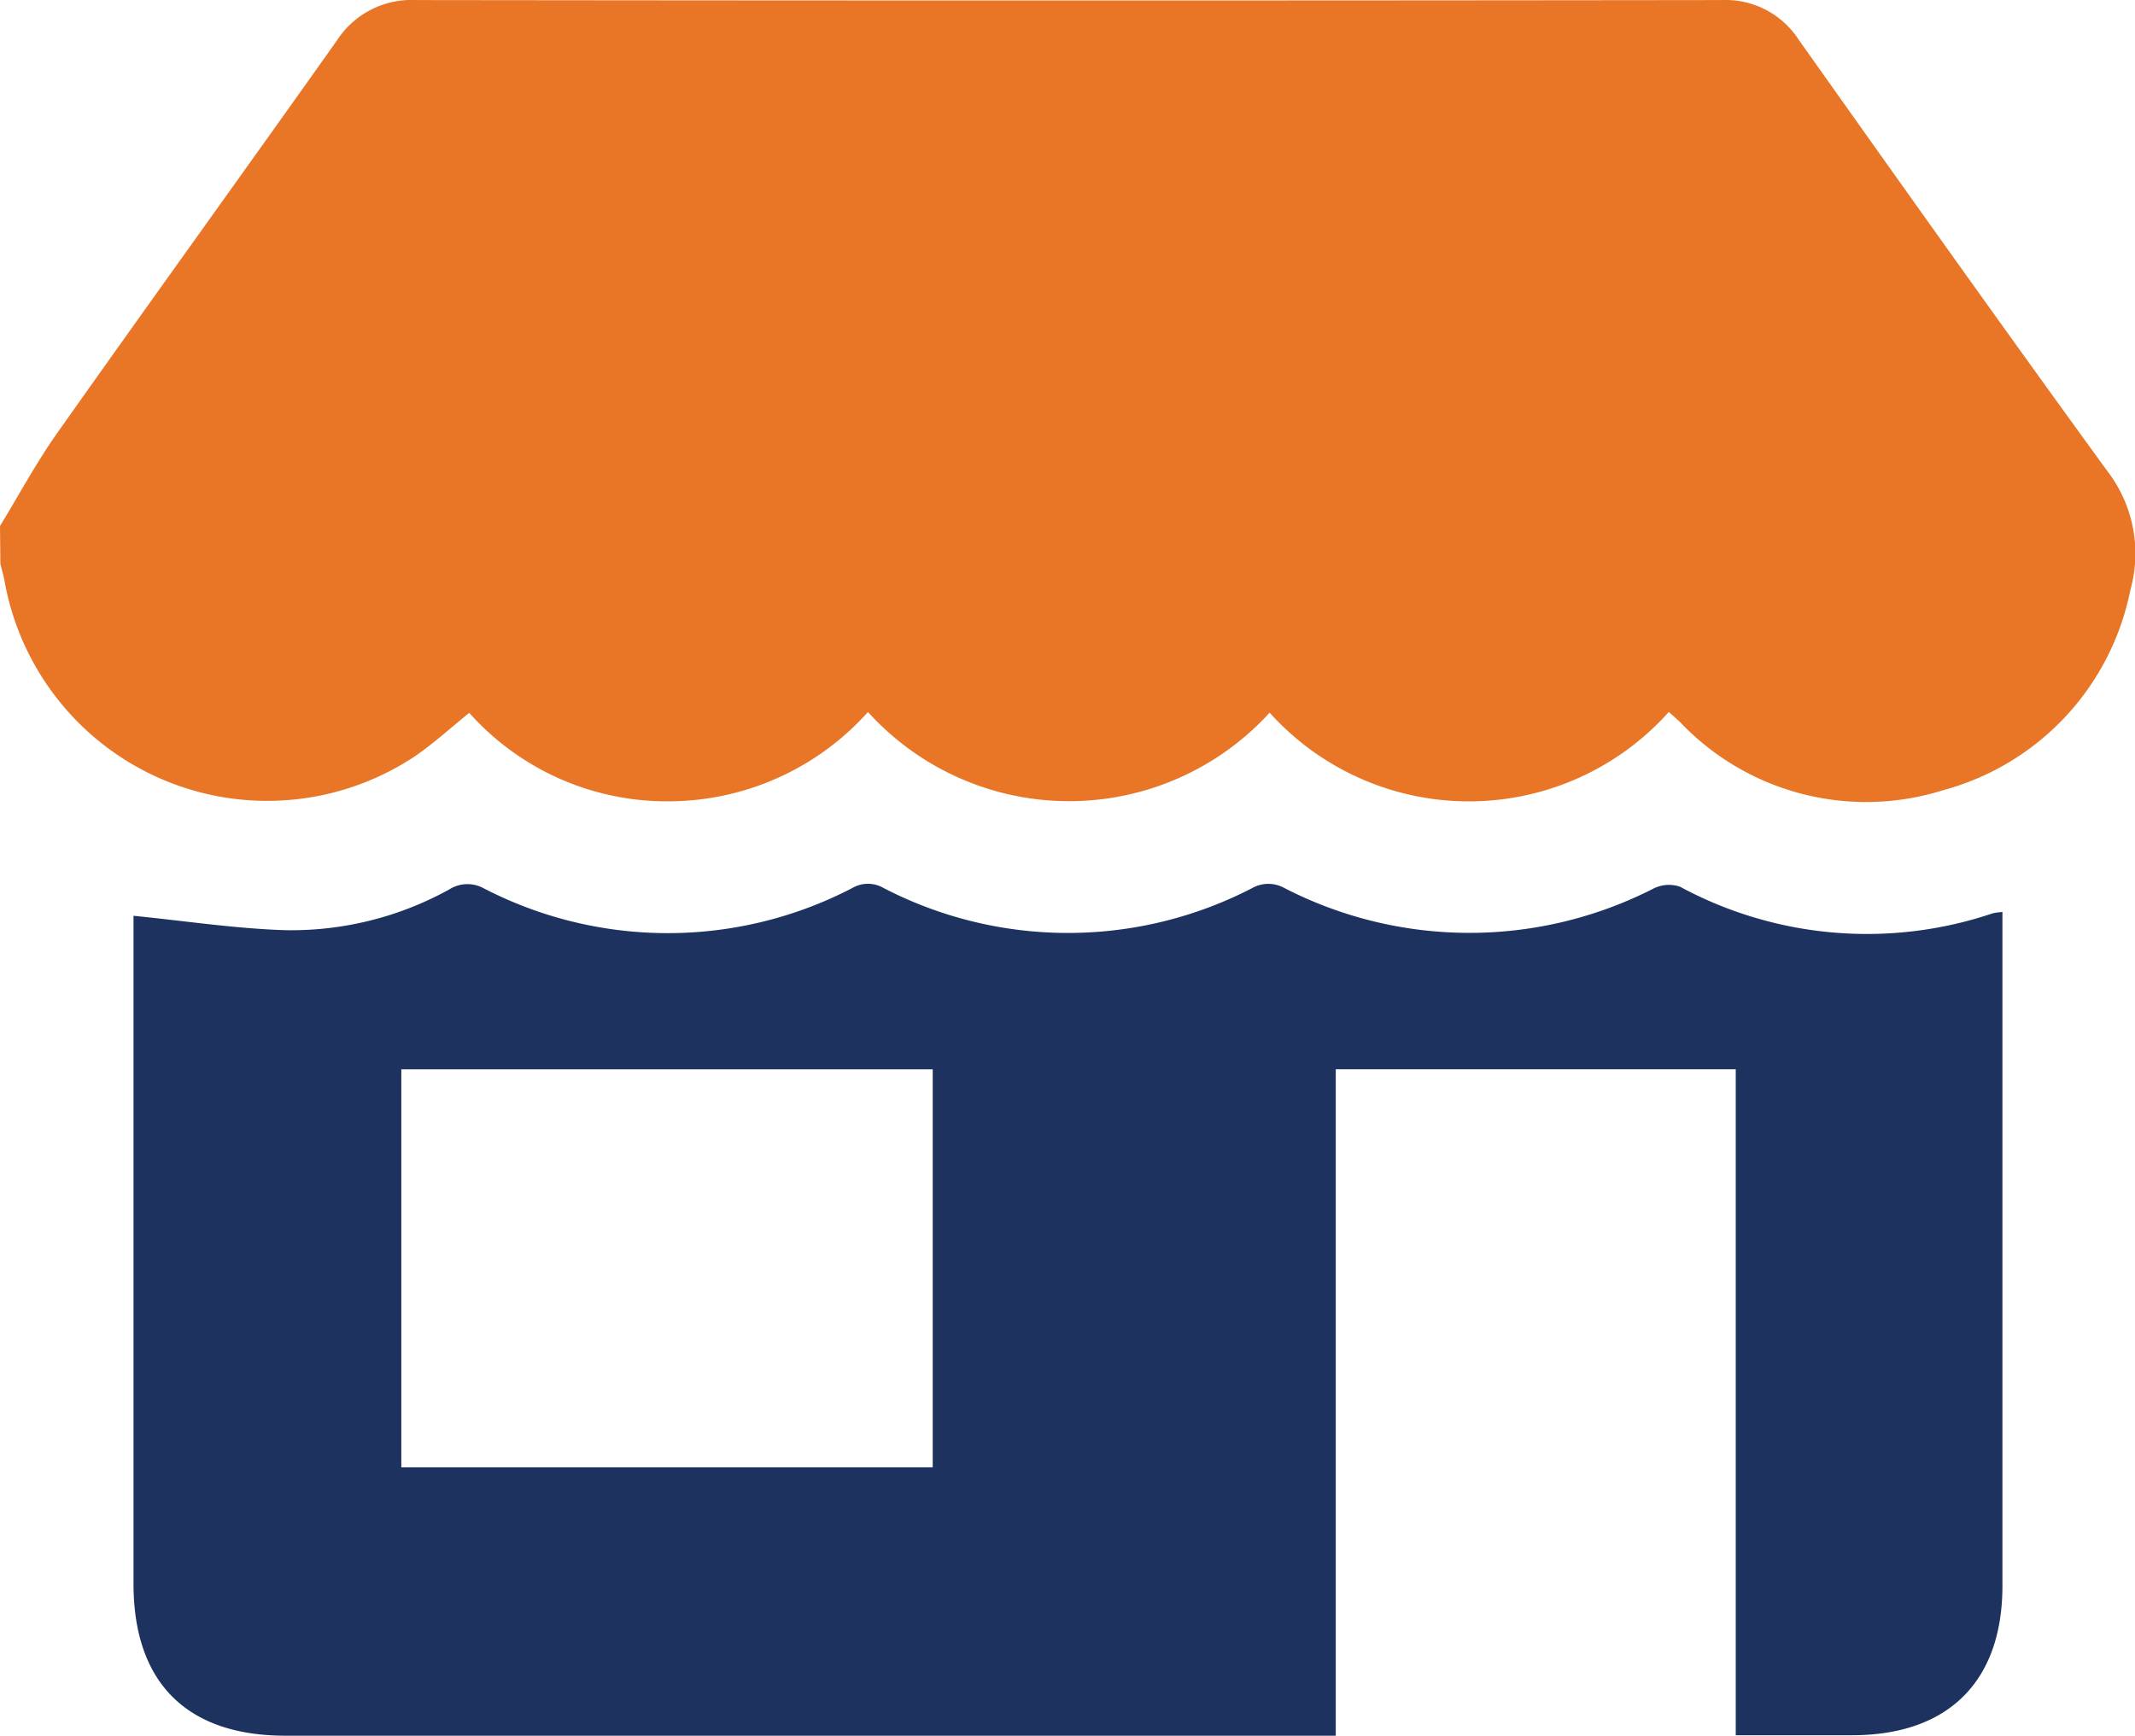 <svg id="Industery_Convenience_Store_icon" data-name="Industery_Convenience Store icon" xmlns="http://www.w3.org/2000/svg" width="64.175" height="52.179" viewBox="0 0 64.175 52.179">
  <path id="Path_3906" data-name="Path 3906" d="M93,270.755c.572-.936,1.093-1.908,1.724-2.8,2.784-3.941,5.61-7.852,8.4-11.791a2.668,2.668,0,0,1,2.376-1.219q19.624.025,39.248,0a2.62,2.62,0,0,1,2.324,1.2c3.069,4.328,6.141,8.654,9.261,12.945a4.068,4.068,0,0,1,.7,3.6,7.807,7.807,0,0,1-5.619,6.006,7.715,7.715,0,0,1-7.9-2.031c-.1-.1-.21-.191-.351-.32a8.061,8.061,0,0,1-12,.022,8.157,8.157,0,0,1-12.073-.02,8.059,8.059,0,0,1-5.969,2.685,7.957,7.957,0,0,1-6.016-2.659c-.566.454-1.085.936-1.665,1.326a8.021,8.021,0,0,1-12.3-5.27c-.031-.181-.086-.359-.129-.538Z" transform="translate(-93 -254.943)" fill="#e87626"/>
  <path id="Path_3907" data-name="Path 3907" d="M154.688,449.748H123.114c-2.966,0-4.564-1.6-4.564-4.568q0-9.748,0-19.5v-.58c1.556.155,3.059.386,4.568.433a9.815,9.815,0,0,0,4.928-1.228,1.016,1.016,0,0,1,1.037-.028,12.026,12.026,0,0,0,11.082-.016.928.928,0,0,1,.923,0,12.044,12.044,0,0,0,11.083.009.992.992,0,0,1,.981,0,12.152,12.152,0,0,0,11.093.008,1.031,1.031,0,0,1,.79-.052,11.824,11.824,0,0,0,9.4.8,1.837,1.837,0,0,1,.292-.04v.7q0,9.779,0,19.559c0,2.872-1.627,4.488-4.516,4.489h-3.5V429.714H154.688ZM126.6,441.679h15.973V429.716H126.6Z" transform="translate(-114.537 -397.57)" fill="#1e325f"/>
</svg>
